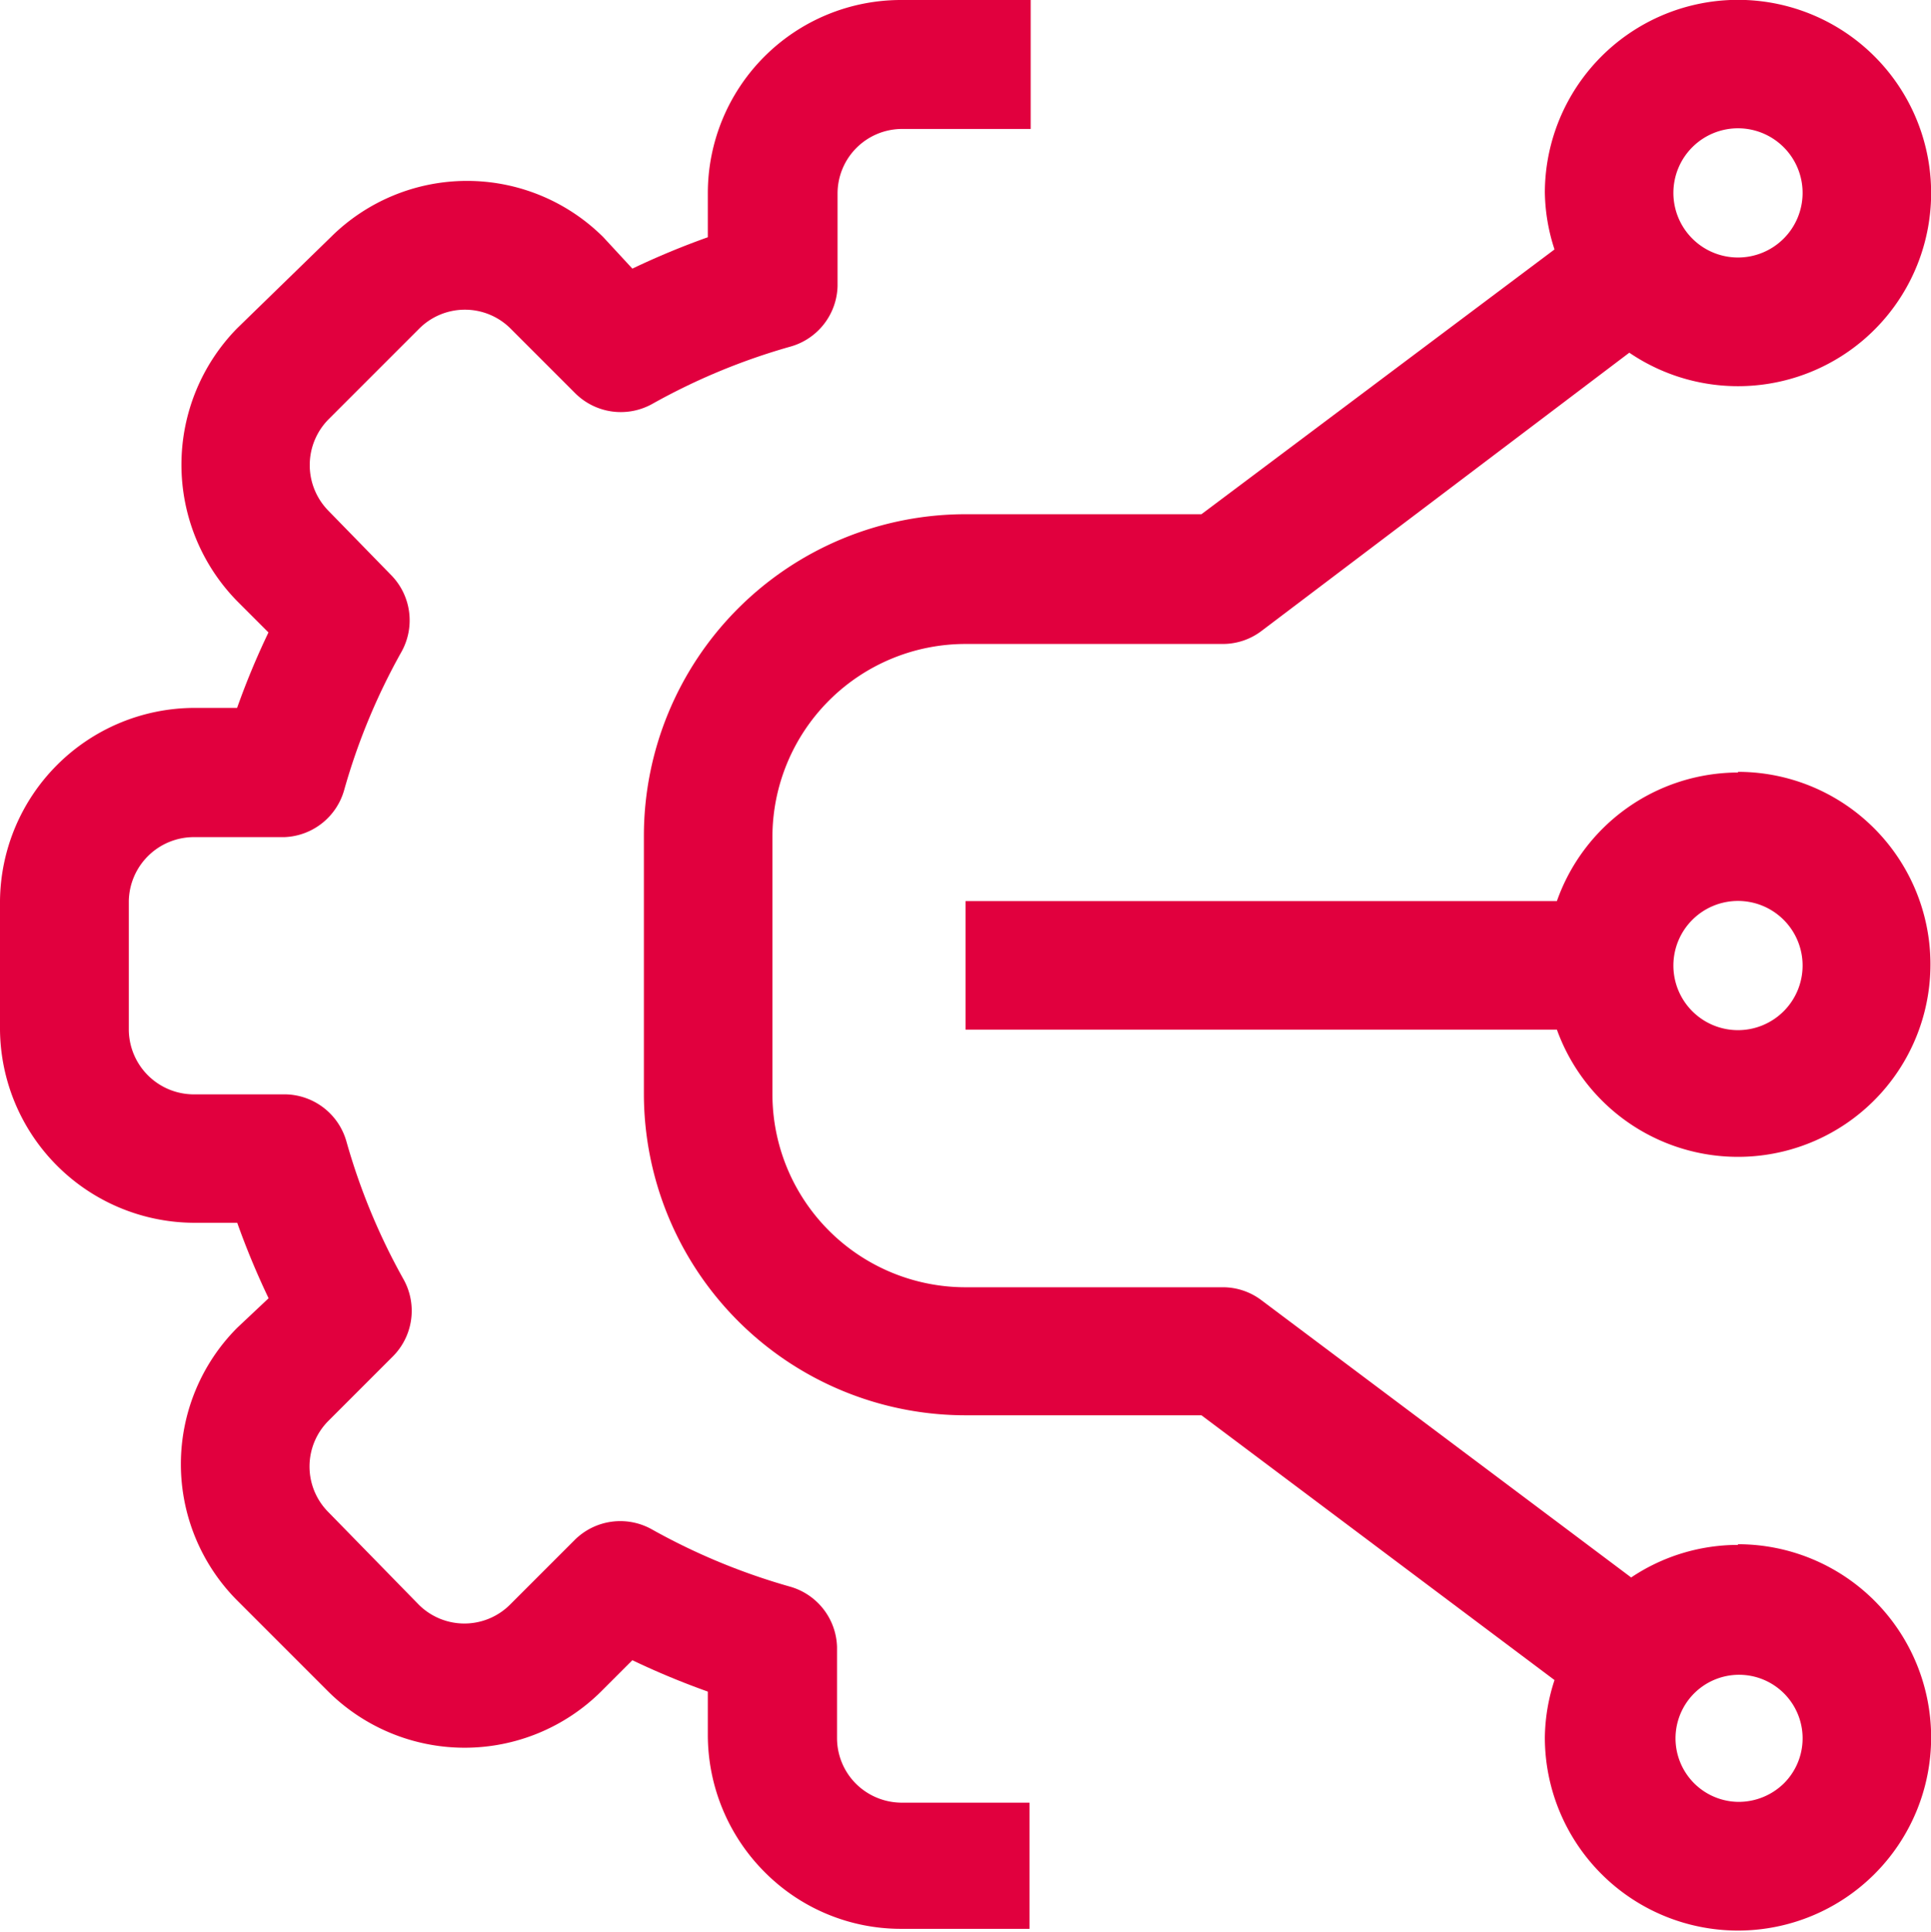 <svg xmlns="http://www.w3.org/2000/svg" width="14.587" height="14.592" viewBox="0 0 14.587 14.592">
  <g id="Group_47759" data-name="Group 47759" transform="translate(-2 -2)">
    <path id="Path_126777" data-name="Path 126777" d="M8.464,15.471a.488.488,0,0,1-.141-.342V14.44a.488.488,0,0,0-.356-.456,4.828,4.828,0,0,1-1.044-.433.488.488,0,0,0-.583.082l-.488.488a.488.488,0,0,1-.688,0l-.684-.7a.488.488,0,0,1,0-.688l.488-.488a.488.488,0,0,0,.082-.579,4.8,4.8,0,0,1-.433-1.044.488.488,0,0,0-.456-.356h-.7a.492.492,0,0,1-.488-.488V8.806a.492.492,0,0,1,.488-.483h.688A.488.488,0,0,0,4.6,7.967a4.786,4.786,0,0,1,.433-1.044.488.488,0,0,0-.082-.583L4.48,5.857a.492.492,0,0,1,0-.688l.688-.688a.488.488,0,0,1,.688,0l.488.488a.488.488,0,0,0,.583.082,4.809,4.809,0,0,1,1.044-.433.488.488,0,0,0,.356-.456v-.7a.488.488,0,0,1,.488-.488h.971V2h-.98A1.459,1.459,0,0,0,7.347,3.459v.333a5.9,5.9,0,0,0-.57.237l-.219-.237a1.459,1.459,0,0,0-2.06,0l-.707.688a1.472,1.472,0,0,0,0,2.06l.237.237a5.812,5.812,0,0,0-.237.57H3.459A1.472,1.472,0,0,0,2,8.806v.971a1.472,1.472,0,0,0,1.459,1.459h.333a5.9,5.9,0,0,0,.237.57l-.237.223a1.459,1.459,0,0,0,0,2.06l.688.688a1.463,1.463,0,0,0,2.06,0l.237-.237a5.9,5.9,0,0,0,.57.237v.333a1.468,1.468,0,0,0,.429,1.03,1.45,1.45,0,0,0,1.03.429h.971v-.953H8.806A.492.492,0,0,1,8.464,15.471Z" fill="#e1003e"/>
    <path id="Path_126778" data-name="Path 126778" d="M20.935,13.677a1.45,1.45,0,0,0-.807.246l-2.79-2.092a.483.483,0,0,0-.292-.1H15.1a1.459,1.459,0,0,1-1.459-1.459V8.33A1.459,1.459,0,0,1,15.1,6.872h1.946a.483.483,0,0,0,.292-.1l2.776-2.1a1.459,1.459,0,1,0-.638-1.213,1.44,1.44,0,0,0,.073.433l-2.667,2H15.1a2.43,2.43,0,0,0-2.43,2.43v1.946a2.43,2.43,0,0,0,2.43,2.43h1.782l2.667,2a1.44,1.44,0,0,0-.073.433,1.459,1.459,0,1,0,1.459-1.459Zm0-10.7a.488.488,0,1,1-.488.488.488.488,0,0,1,.488-.488Zm0,12.641a.48.48,0,1,1,.347-.14.488.488,0,0,1-.347.14Z" transform="translate(-5.806 -0.008)" fill="#e1003e"/>
    <path id="Path_126779" data-name="Path 126779" d="M23.835,14.795a1.454,1.454,0,0,0-1.368.971H18v.971h4.467a1.454,1.454,0,1,0,1.368-1.947Zm0,1.946a.488.488,0,1,1,.488-.488A.488.488,0,0,1,23.835,16.741Z" transform="translate(-8.706 -6.96)" fill="#e1003e"/>
  </g>
</svg>

